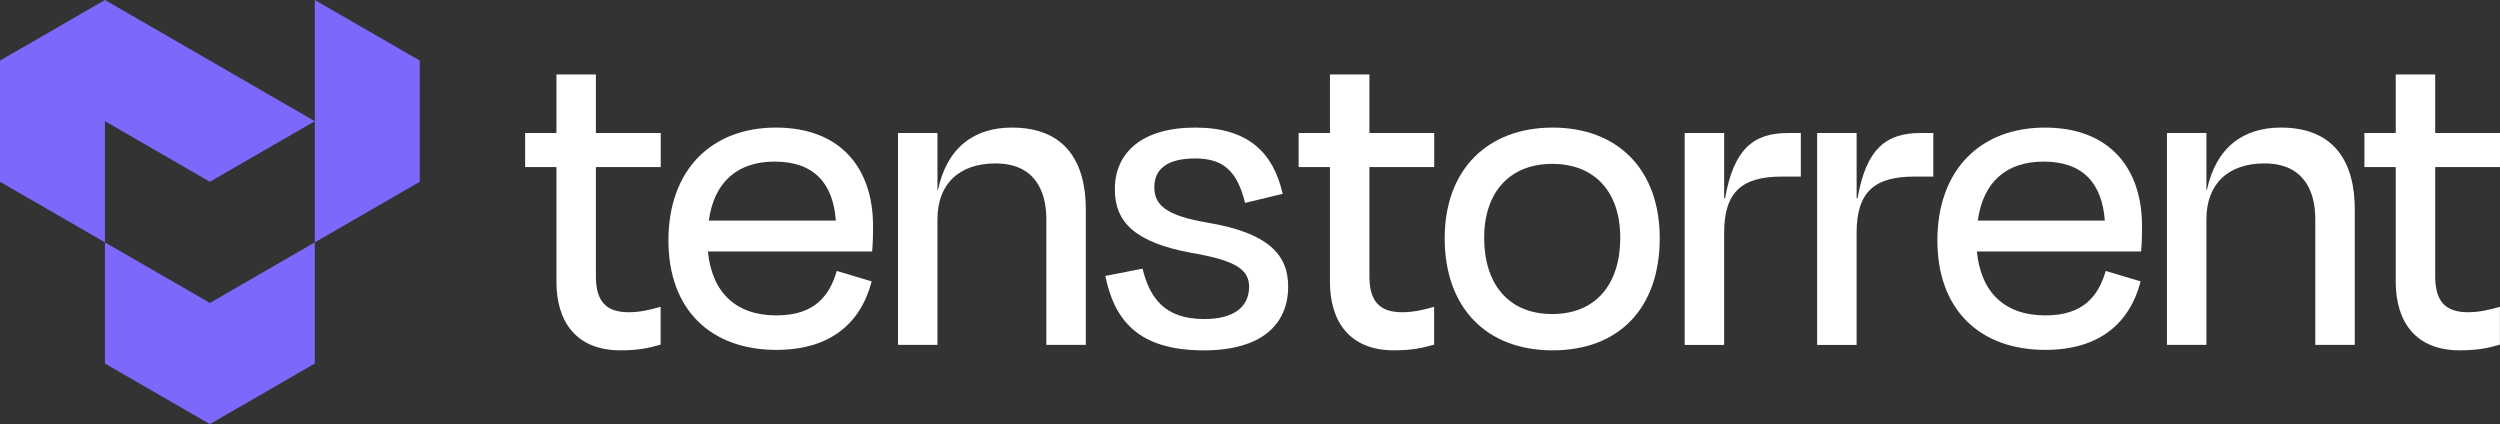 <?xml version="1.0" encoding="UTF-8"?>
<svg id="Layer_1" xmlns="http://www.w3.org/2000/svg" viewBox="0 0 2049.04 347.62">
  <rect x="0" y="0" width="2049.04" height="347.62" fill="#333333" stroke="none"/>
  <defs>
    <style>
      .cls-1 {
        fill: #7c68fa;
      }

      .cls-2 {
        fill: #fff;
      }
    </style>
  </defs>
  <path class="cls-2" d="M2022.7,255.91c-19.34,0-26.77-10.04-26.77-29.38v-89.62h53.12v-27.89h-53.12v-47.97h-32.35v47.97h-25.66v27.89h25.66v94.08c0,32.35,15.99,56.15,52.43,56.15,14.06,0,22.94-1.73,32.97-4.67v-30.99c-9.24,2.58-17.02,4.43-26.27,4.43Z"/>
  <path class="cls-2" d="M1149.16,255.91c-19.34,0-26.77-10.04-26.77-29.38v-89.62h53.12v-27.89h-53.12v-47.97h-32.35v47.97h-25.66v27.89h25.66v94.08c0,32.35,15.99,56.15,52.43,56.15,14.06,0,22.94-1.73,32.97-4.67v-30.99c-9.24,2.58-17.02,4.43-26.27,4.43Z"/>
  <path class="cls-2" d="M515.18,255.91c-19.34,0-26.77-10.04-26.77-29.38v-89.62h53.12v-27.89h-53.12v-47.97h-32.35v47.97h-25.66v27.89h25.66v94.08c0,32.35,15.99,56.15,52.43,56.15,14.06,0,22.94-1.73,32.97-4.67v-30.99c-9.24,2.58-17.02,4.43-26.27,4.43Z"/>
  <g>
    <polygon class="cls-1" points="258.03 198.64 172.02 248.3 86.01 198.64 86.01 297.96 172.02 347.62 258.03 297.96 258.03 198.64"/>
    <polygon class="cls-1" points="258.03 99.32 172.02 148.98 86.01 99.32 86.01 198.64 0 148.98 0 49.66 86.01 0 258.03 99.32"/>
    <polygon class="cls-1" points="258.03 198.64 344.04 148.98 344.04 49.66 258.03 0 258.03 198.64"/>
  </g>
  <path class="cls-2" d="M547.85,197.16c0-58.01,35.33-92.59,88.13-92.59s79.58,33.1,79.58,80.69c0,5.58,0,12.64-.74,20.82h-134.61c3.35,33.84,23.06,52.43,56.15,52.43,31.24,0,43.51-15.99,49.46-36.44l28.63,8.55c-8.92,34.21-33.84,56.15-78.09,56.15-53.55,0-88.5-32.72-88.5-89.62ZM580.95,180.79h104.12c-2.23-30.86-18.22-48.34-50.2-48.34-29.75,0-49.46,15.99-53.92,48.34Z"/>
  <path class="cls-2" d="M768.36,282.68h-32.35V109.03h32.35v46.85h.37c7.44-35.33,30.12-51.32,60.61-51.32,44.99,0,60.61,29.75,60.61,66.93v111.19h-32.35v-103c0-23.8-10.04-45.74-41.65-45.74-29.75,0-47.6,16.73-47.6,45.74v103Z"/>
  <path class="cls-2" d="M905.94,226.16l30.49-5.95c5.95,23.8,17.85,41.28,50.57,41.28,24.54,0,36.44-10.04,36.81-26.03,0-14.5-10.41-21.94-47.6-28.26-45.74-8.55-62.47-24.91-62.47-52.06,0-30.12,22.31-50.57,65.82-50.57s63.96,20.45,71.77,54.29l-30.86,7.44c-6.32-26.03-17.85-36.44-40.9-36.44s-33.47,8.92-33.47,23.43,8.92,23.43,44.62,29.38c47.6,8.18,65.08,25.29,65.08,52.06,0,31.61-22.31,52.43-69.17,52.43-53.92,0-73.26-24.91-80.69-60.98Z"/>
  <path class="cls-2" d="M1184.09,195.3c0-56.89,35.7-90.73,88.5-90.73s87.76,33.84,87.76,90.73-33.1,91.85-87.76,91.85-88.5-35.33-88.5-91.85ZM1216.44,194.92c0,37.56,19.71,62.47,55.78,62.47s55.78-24.91,55.78-62.47-20.82-60.61-55.78-60.61-55.78,23.43-55.78,60.61Z"/>
  <path class="cls-2" d="M1380.8,282.68V109.03h32.35v53.55h.74c7.07-40.53,23.43-53.55,51.32-53.55h10.78v35.7h-15.62c-32.72,0-47.23,12.64-47.23,46.11v91.85h-32.35Z"/>
  <path class="cls-2" d="M1489.37,282.68V109.03h32.35v53.55h.74c7.06-40.53,23.43-53.55,51.32-53.55h10.78v35.7h-15.62c-32.72,0-47.23,12.64-47.23,46.11v91.85h-32.35Z"/>
  <path class="cls-2" d="M1587.91,197.16c0-58.01,35.33-92.59,88.13-92.59s79.58,33.1,79.58,80.69c0,5.58,0,12.64-.74,20.82h-134.61c3.35,33.84,23.05,52.43,56.15,52.43,31.24,0,43.51-15.99,49.46-36.44l28.63,8.55c-8.92,34.21-33.84,56.15-78.09,56.15-53.55,0-88.5-32.72-88.5-89.62ZM1621.01,180.79h104.12c-2.23-30.86-18.22-48.34-50.2-48.34-29.75,0-49.46,15.99-53.92,48.34Z"/>
  <path class="cls-2" d="M1808.42,282.68h-32.35V109.03h32.35v46.85h.37c7.44-35.33,30.12-51.32,60.61-51.32,45,0,60.61,29.75,60.61,66.93v111.19h-32.35v-103c0-23.8-10.04-45.74-41.65-45.74-29.75,0-47.6,16.73-47.6,45.74v103Z"/>
</svg>